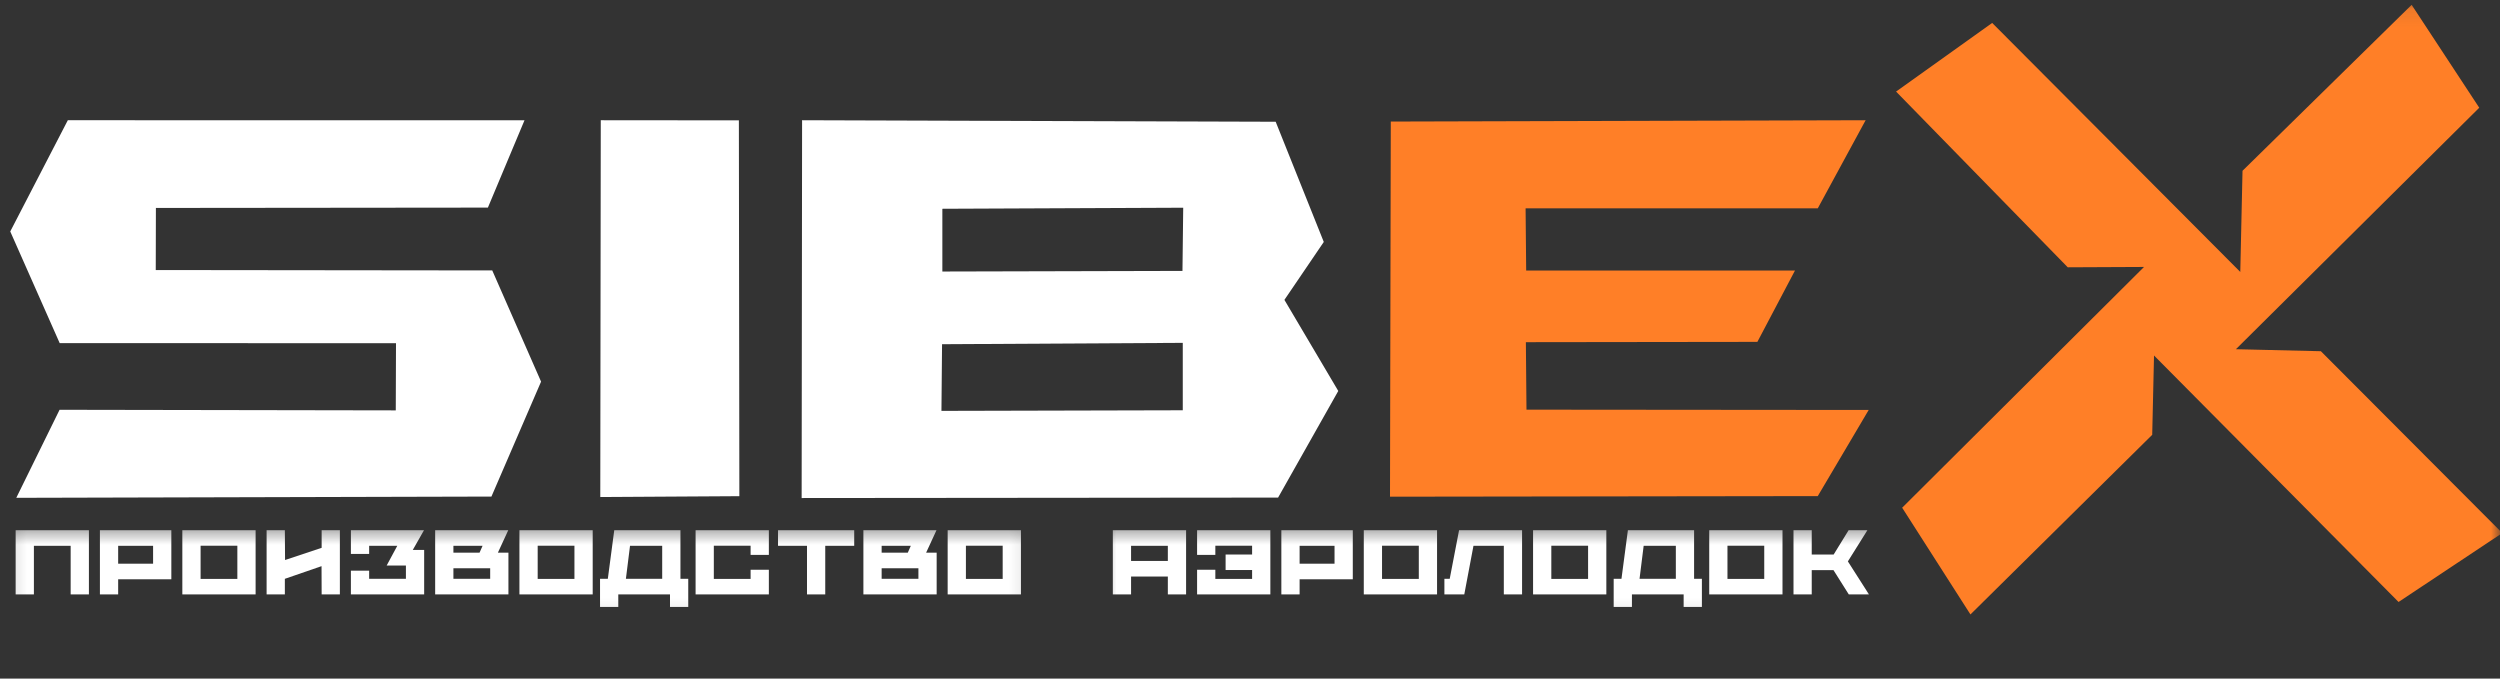 <?xml version="1.0" encoding="UTF-8"?> <svg xmlns="http://www.w3.org/2000/svg" width="140" height="38" viewBox="0 0 140 38" fill="none"><rect x="0" y="0" width="140" height="38" fill="#333333" stroke="none"/><g clip-path="url(#clip0_148_304)"><mask id="mask0_148_304" style="mask-type:luminance" maskUnits="userSpaceOnUse" x="0" y="0" width="140" height="38"><path d="M140 0.081H0V37.919H140V0.081Z" fill="white"></path></mask><g mask="url(#mask0_148_304)"><mask id="mask1_148_304" style="mask-type:luminance" maskUnits="userSpaceOnUse" x="61" y="29" width="45" height="6"><path d="M105.273 29.436H61.604V34.887H105.273V29.436Z" fill="white"></path></mask><g mask="url(#mask1_148_304)"><path d="M65.399 33.287H66.421V29.692H62.318V33.287H63.34V32.286H65.399V33.287ZM63.34 31.413V30.565H65.399V31.413H63.34Z" fill="white"></path></g><mask id="mask2_148_304" style="mask-type:luminance" maskUnits="userSpaceOnUse" x="61" y="29" width="45" height="6"><path d="M105.273 29.436H61.604V34.887H105.273V29.436Z" fill="white"></path></mask><g mask="url(#mask2_148_304)"><path d="M70.118 31.053H68.634V31.921H70.118V32.419H68.059V31.906H67.037V33.287H71.14V29.692H67.037V31.074H68.059V30.56H70.118V31.053Z" fill="white"></path></g><mask id="mask3_148_304" style="mask-type:luminance" maskUnits="userSpaceOnUse" x="61" y="29" width="45" height="6"><path d="M105.273 29.436H61.604V34.887H105.273V29.436Z" fill="white"></path></mask><g mask="url(#mask3_148_304)"><path d="M75.756 32.44V29.692H71.756V33.287H72.778V32.44H75.756ZM72.778 31.567V30.565H74.734V31.567H72.778Z" fill="white"></path></g><mask id="mask4_148_304" style="mask-type:luminance" maskUnits="userSpaceOnUse" x="61" y="29" width="45" height="6"><path d="M105.273 29.436H61.604V34.887H105.273V29.436Z" fill="white"></path></mask><g mask="url(#mask4_148_304)"><path d="M76.372 33.287H80.475V29.692H76.372V33.287ZM77.394 30.56H79.453V32.419H77.394V30.56Z" fill="white"></path></g><mask id="mask5_148_304" style="mask-type:luminance" maskUnits="userSpaceOnUse" x="61" y="29" width="45" height="6"><path d="M105.273 29.436H61.604V34.887H105.273V29.436Z" fill="white"></path></mask><g mask="url(#mask5_148_304)"><path d="M80.886 33.287H82L82.514 30.565H84.214V33.287H85.236V29.692H81.708L81.184 32.414H80.886V33.287Z" fill="white"></path></g><mask id="mask6_148_304" style="mask-type:luminance" maskUnits="userSpaceOnUse" x="61" y="29" width="45" height="6"><path d="M105.273 29.436H61.604V34.887H105.273V29.436Z" fill="white"></path></mask><g mask="url(#mask6_148_304)"><path d="M85.852 33.287H89.955V29.692H85.852V33.287ZM86.874 30.56H88.933V32.419H86.874V30.56Z" fill="white"></path></g><mask id="mask7_148_304" style="mask-type:luminance" maskUnits="userSpaceOnUse" x="61" y="29" width="45" height="6"><path d="M105.273 29.436H61.604V34.887H105.273V29.436Z" fill="white"></path></mask><g mask="url(#mask7_148_304)"><path d="M90.366 33.99H91.388V33.287H94.284V33.99H95.306V32.414H94.869V29.692H91.162L90.802 32.414H90.366V33.99ZM92.045 30.565H93.847V32.414H91.814L92.045 30.565Z" fill="white"></path></g><mask id="mask8_148_304" style="mask-type:luminance" maskUnits="userSpaceOnUse" x="61" y="29" width="45" height="6"><path d="M105.273 29.436H61.604V34.887H105.273V29.436Z" fill="white"></path></mask><g mask="url(#mask8_148_304)"><path d="M95.717 33.287H99.82V29.692H95.717V33.287ZM96.738 30.56H98.798V32.419H96.738V30.56Z" fill="white"></path></g><mask id="mask9_148_304" style="mask-type:luminance" maskUnits="userSpaceOnUse" x="61" y="29" width="45" height="6"><path d="M105.273 29.436H61.604V34.887H105.273V29.436Z" fill="white"></path></mask><g mask="url(#mask9_148_304)"><path d="M102.685 31.053H101.457V29.692H100.436V33.287H101.457V31.926H102.674L103.532 33.287H104.662L103.481 31.438L104.574 29.692H103.522L102.685 31.053Z" fill="white"></path></g><mask id="mask10_148_304" style="mask-type:luminance" maskUnits="userSpaceOnUse" x="0" y="29" width="58" height="6"><path d="M57.886 29.436H0.162V34.887H57.886V29.436Z" fill="white"></path></mask><g mask="url(#mask10_148_304)"><path d="M3.957 33.287H4.979V29.692H0.876V33.287H1.898V30.565H3.957V33.287Z" fill="white"></path></g><mask id="mask11_148_304" style="mask-type:luminance" maskUnits="userSpaceOnUse" x="0" y="29" width="58" height="6"><path d="M57.886 29.436H0.162V34.887H57.886V29.436Z" fill="white"></path></mask><g mask="url(#mask11_148_304)"><path d="M9.595 32.44V29.692H5.595V33.287H6.617V32.44H9.595ZM6.617 31.567V30.565H8.573V31.567H6.617Z" fill="white"></path></g><mask id="mask12_148_304" style="mask-type:luminance" maskUnits="userSpaceOnUse" x="0" y="29" width="58" height="6"><path d="M57.886 29.436H0.162V34.887H57.886V29.436Z" fill="white"></path></mask><g mask="url(#mask12_148_304)"><path d="M10.211 33.287H14.314V29.692H10.211V33.287ZM11.233 30.56H13.292V32.419H11.233V30.56Z" fill="white"></path></g><mask id="mask13_148_304" style="mask-type:luminance" maskUnits="userSpaceOnUse" x="0" y="29" width="58" height="6"><path d="M57.886 29.436H0.162V34.887H57.886V29.436Z" fill="white"></path></mask><g mask="url(#mask13_148_304)"><path d="M18.012 33.287H19.033V29.692H18.012V30.678L15.963 31.361L15.952 29.692H14.93V33.287H15.952V32.414L18.006 31.705L18.012 33.287Z" fill="white"></path></g><mask id="mask14_148_304" style="mask-type:luminance" maskUnits="userSpaceOnUse" x="0" y="29" width="58" height="6"><path d="M57.886 29.436H0.162V34.887H57.886V29.436Z" fill="white"></path></mask><g mask="url(#mask14_148_304)"><path d="M19.65 31.022H20.672V30.565H22.248L21.653 31.669H22.731V32.414H20.672V31.957H19.65V33.287H23.753V30.796H23.116L23.743 29.692H19.65V31.022Z" fill="white"></path></g><mask id="mask15_148_304" style="mask-type:luminance" maskUnits="userSpaceOnUse" x="0" y="29" width="58" height="6"><path d="M57.886 29.436H0.162V34.887H57.886V29.436Z" fill="white"></path></mask><g mask="url(#mask15_148_304)"><path d="M24.369 33.287H28.472V30.951H27.881L28.462 29.692H24.369V33.287ZM27.45 31.823V32.414H25.391V31.823H27.45ZM25.391 30.565H27.024L26.854 30.951H25.391V30.565Z" fill="white"></path></g><mask id="mask16_148_304" style="mask-type:luminance" maskUnits="userSpaceOnUse" x="0" y="29" width="58" height="6"><path d="M57.886 29.436H0.162V34.887H57.886V29.436Z" fill="white"></path></mask><g mask="url(#mask16_148_304)"><path d="M29.088 33.287H33.191V29.692H29.088V33.287ZM30.11 30.56H32.169V32.419H30.11V30.56Z" fill="white"></path></g><mask id="mask17_148_304" style="mask-type:luminance" maskUnits="userSpaceOnUse" x="0" y="29" width="58" height="6"><path d="M57.886 29.436H0.162V34.887H57.886V29.436Z" fill="white"></path></mask><g mask="url(#mask17_148_304)"><path d="M33.602 33.99H34.624V33.287H37.52V33.99H38.542V32.414H38.105V29.692H34.398L34.038 32.414H33.602V33.99ZM35.281 30.565H37.083V32.414H35.05L35.281 30.565Z" fill="white"></path></g><mask id="mask18_148_304" style="mask-type:luminance" maskUnits="userSpaceOnUse" x="0" y="29" width="58" height="6"><path d="M57.886 29.436H0.162V34.887H57.886V29.436Z" fill="white"></path></mask><g mask="url(#mask18_148_304)"><path d="M39.974 30.56H42.034V31.074H43.056V29.692H38.953V33.287H43.056V31.906H42.034V32.419H39.974V30.56Z" fill="white"></path></g><mask id="mask19_148_304" style="mask-type:luminance" maskUnits="userSpaceOnUse" x="0" y="29" width="58" height="6"><path d="M57.886 29.436H0.162V34.887H57.886V29.436Z" fill="white"></path></mask><g mask="url(#mask19_148_304)"><path d="M43.569 30.565H45.192V33.287H46.214V30.565H47.836V29.692H43.569V30.565Z" fill="white"></path></g><mask id="mask20_148_304" style="mask-type:luminance" maskUnits="userSpaceOnUse" x="0" y="29" width="58" height="6"><path d="M57.886 29.436H0.162V34.887H57.886V29.436Z" fill="white"></path></mask><g mask="url(#mask20_148_304)"><path d="M48.35 33.287H52.453V30.951H51.862L52.443 29.692H48.35V33.287ZM51.431 31.823V32.414H49.372V31.823H51.431ZM49.372 30.565H51.005L50.836 30.951H49.372V30.565Z" fill="white"></path></g><mask id="mask21_148_304" style="mask-type:luminance" maskUnits="userSpaceOnUse" x="0" y="29" width="58" height="6"><path d="M57.886 29.436H0.162V34.887H57.886V29.436Z" fill="white"></path></mask><g mask="url(#mask21_148_304)"><path d="M53.069 33.287H57.172V29.692H53.069V33.287ZM54.091 30.56H56.15V32.419H54.091V30.56Z" fill="white"></path></g><path d="M120.625 19.908L134.319 33.711L140.126 29.851L129.969 19.668L125.211 19.556L138.838 6.033L135.052 0.271L125.581 9.564L125.456 15.229L111.562 1.284L106.18 5.128L115.794 14.969L120.065 14.949L106.521 28.432L110.345 34.409L120.524 24.349L120.625 19.908Z" fill="#FF7F27"></path><path d="M77.884 6.807L77.84 27.815L101.795 27.782L104.647 22.958L85.483 22.941L85.449 19.162L98.413 19.145L100.519 15.15H85.466L85.433 11.668H101.795L104.475 6.733L77.884 6.807Z" fill="#FF7F27"></path><path d="M44.917 6.733L44.892 27.89L71.573 27.865L74.943 21.894L71.927 16.793L74.132 13.549L71.438 6.818L44.917 6.733ZM66.26 11.632L66.218 15.171L52.772 15.205V11.691L66.26 11.632ZM66.235 19.2V22.975L52.721 23.009L52.755 19.276L66.235 19.2Z" fill="white"></path><path d="M33.643 6.733L33.616 27.834L41.404 27.786L41.377 6.74L33.643 6.733Z" fill="white"></path><path d="M3.342 19.214L22.176 19.22L22.163 22.981L3.336 22.948L0.912 27.878L27.52 27.808L30.3 21.372L27.566 15.144L8.722 15.122L8.73 11.645L27.322 11.626L29.373 6.734L3.798 6.733L0.574 12.962L3.342 19.214Z" fill="white"></path></g></g><defs><clipPath id="clip0_148_304"><rect width="140" height="37.838" fill="white" transform="translate(0 0.081)"></rect></clipPath></defs></svg> 